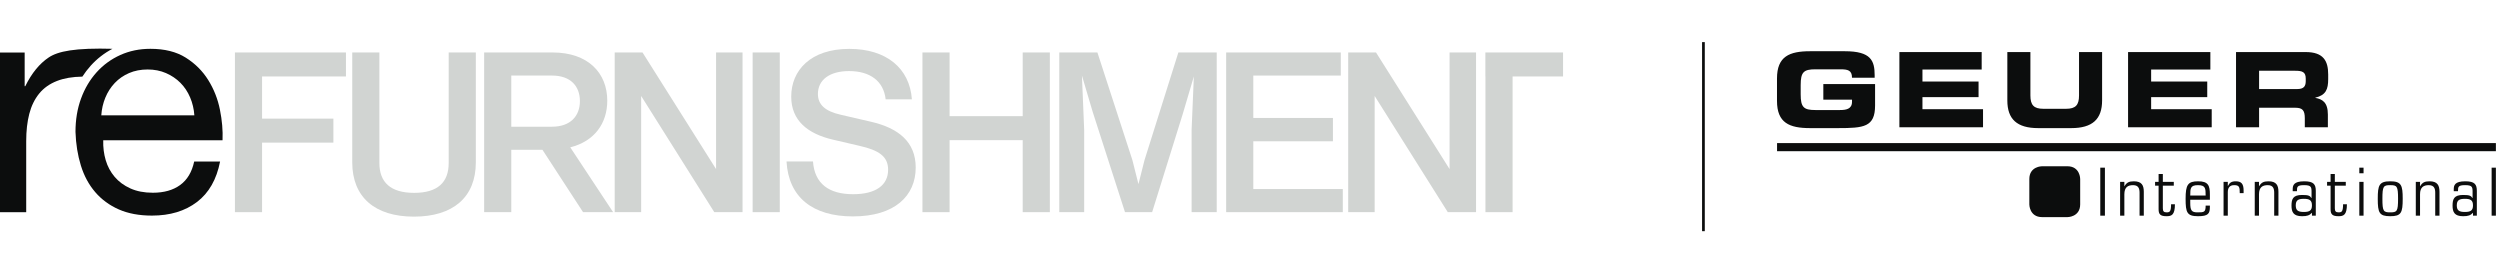 <?xml version="1.0" encoding="UTF-8" standalone="no"?><!-- Generator: Gravit.io --><svg xmlns="http://www.w3.org/2000/svg" xmlns:xlink="http://www.w3.org/1999/xlink" style="isolation:isolate" viewBox="0 0 1226.937 135" width="1226.937pt" height="135pt"><defs><clipPath id="_clipPath_1cTyHp1HsAmP9K3bEmb9HEfloGeLN07f"><rect width="1226.937" height="135"/></clipPath></defs><g clip-path="url(#_clipPath_1cTyHp1HsAmP9K3bEmb9HEfloGeLN07f)"><g><path d=" M 128.617 37.525 L 128.617 58.218 L 163.62 58.218 L 163.62 69.995 L 128.617 69.995 L 128.617 104.119 L 115.298 104.119 L 115.298 25.746 L 169.784 25.746 L 169.784 37.525 L 128.617 37.525 L 128.617 37.525 Z " fill="rgb(209,212,210)"/><path d=" M 172.873 79.681 L 172.873 25.746 L 186.193 25.746 L 186.193 80.012 C 186.193 89.479 191.696 94.652 203.254 94.652 C 214.81 94.652 220.205 89.479 220.205 80.012 L 220.205 25.746 L 233.524 25.746 L 233.524 79.681 C 233.524 96.855 222.296 106.319 203.143 106.319 C 184.101 106.319 172.873 96.855 172.873 79.681 Z " fill="rgb(209,212,210)"/><path d=" M 250.924 62.182 L 270.956 62.182 C 279.982 62.182 284.606 56.897 284.606 49.633 C 284.606 42.257 279.982 37.085 270.956 37.085 L 250.924 37.085 L 250.924 62.182 L 250.924 62.182 Z  M 266.223 73.517 L 250.924 73.517 L 250.924 104.119 L 237.605 104.119 L 237.605 25.746 L 271.176 25.746 C 288.678 25.746 298.033 35.872 298.033 49.411 C 298.033 60.528 291.76 69.336 279.872 72.308 L 300.895 104.119 L 286.147 104.119 L 266.223 73.517 L 266.223 73.517 Z " fill="rgb(209,212,210)"/><path d=" M 364.418 25.746 L 364.418 104.119 L 350.551 104.119 L 314.665 47.101 L 314.665 104.119 L 301.676 104.119 L 301.676 25.746 L 315.328 25.746 L 351.429 82.984 L 351.429 25.746 L 364.418 25.746 Z " fill="rgb(209,212,210)"/><path d=" M 369.377 25.746 L 382.697 25.746 L 382.697 104.119 L 369.377 104.119 L 369.377 25.746 L 369.377 25.746 Z " fill="rgb(209,212,210)"/><path d=" M 386.003 79.243 L 398.993 79.243 C 399.761 90.139 406.807 95.311 418.695 95.311 C 429.922 95.311 435.866 90.801 435.866 83.316 C 435.866 76.821 431.463 73.74 421.668 71.536 L 408.897 68.564 C 396.461 65.704 388.313 59.209 388.313 47.43 C 388.313 34.553 397.781 23.986 416.823 23.986 C 434.985 23.986 446.433 33.453 447.534 48.752 L 434.656 48.752 C 433.666 39.835 427.059 34.881 416.713 34.881 C 407.029 34.881 401.413 39.285 401.413 46.111 C 401.413 51.283 404.825 54.587 412.751 56.347 L 427.5 59.759 C 440.821 62.841 449.406 69.555 449.406 82.213 C 449.406 96.083 439.167 106.209 418.585 106.209 C 398.88 106.209 386.994 96.855 386.003 79.243 Z " fill="rgb(209,212,210)"/><path d=" M 515.238 25.746 L 515.238 104.119 L 501.918 104.119 L 501.918 68.785 L 466.035 68.785 L 466.035 104.119 L 452.715 104.119 L 452.715 25.746 L 466.035 25.746 L 466.035 57.006 L 501.918 57.006 L 501.918 25.746 L 515.238 25.746 Z " fill="rgb(209,212,210)"/><path d=" M 597.138 25.746 L 597.138 104.119 L 584.809 104.119 L 584.809 63.722 L 585.912 37.525 L 580.408 56.127 L 565.437 104.119 L 552.117 104.119 L 536.268 54.915 L 530.983 37.085 L 532.086 63.722 L 532.086 104.119 L 519.866 104.119 L 519.866 25.746 L 538.58 25.746 L 555.752 78.581 L 558.724 90.36 L 561.696 78.581 L 578.317 25.746 L 597.138 25.746 L 597.138 25.746 Z " fill="rgb(209,212,210)"/><path d=" M 659.01 92.78 L 659.01 104.119 L 601.771 104.119 L 601.771 25.746 L 658.02 25.746 L 658.02 37.085 L 615.091 37.085 L 615.091 57.888 L 654.169 57.888 L 654.169 69.336 L 615.091 69.336 L 615.091 92.78 L 659.01 92.78 Z " fill="rgb(209,212,210)"/><path d=" M 724.402 25.746 L 724.402 104.119 L 710.534 104.119 L 674.648 47.101 L 674.648 104.119 L 661.66 104.119 L 661.66 25.746 L 675.311 25.746 L 711.413 82.984 L 711.413 25.746 L 724.402 25.746 L 724.402 25.746 Z " fill="rgb(209,212,210)"/><path d=" M 767.107 37.525 L 742.341 37.525 L 742.341 104.119 L 729.021 104.119 L 729.021 37.525 L 728.988 37.525 L 728.988 25.746 L 767.107 25.746 L 767.107 37.525 L 767.107 37.525 Z " fill="rgb(209,212,210)"/><path d=" M 49.714 56.587 C 49.919 53.507 50.585 50.606 51.713 47.885 C 52.841 45.164 54.378 42.776 56.326 40.722 C 58.273 38.668 60.605 37.051 63.322 35.87 C 66.038 34.689 69.088 34.099 72.47 34.099 C 75.751 34.099 78.749 34.689 81.465 35.87 C 84.181 37.051 86.539 38.643 88.538 40.645 C 90.537 42.647 92.125 45.035 93.304 47.808 C 94.483 50.58 95.175 53.507 95.38 56.587 L 49.714 56.587 L 49.714 56.587 Z  M 107.933 53.819 C 106.874 48.564 104.957 43.713 102.184 39.268 C 99.41 34.821 95.728 31.158 91.139 28.278 C 86.549 25.398 80.774 23.958 73.814 23.958 C 68.468 23.958 63.55 24.969 59.062 26.99 C 54.573 29.011 50.69 31.84 47.411 35.478 C 44.133 39.116 41.586 43.41 39.771 48.362 C 37.955 53.313 37.047 58.77 37.047 64.732 C 37.249 70.694 38.131 76.201 39.695 81.254 C 41.258 86.306 43.603 90.651 46.731 94.289 C 49.858 97.927 53.716 100.757 58.305 102.777 C 62.895 104.799 68.317 105.809 74.57 105.809 C 83.447 105.809 90.81 103.586 96.661 99.14 C 102.512 94.693 106.294 88.075 108.009 79.283 L 95.299 79.283 C 94.19 84.437 91.895 88.277 88.415 90.803 C 84.935 93.329 80.471 94.592 75.024 94.592 C 70.788 94.592 67.106 93.885 63.979 92.47 C 60.852 91.056 58.28 89.161 56.263 86.786 C 54.245 84.412 52.783 81.683 51.875 78.601 C 50.967 75.519 50.564 72.26 50.665 68.825 L 109.219 68.825 C 109.421 64.075 108.992 59.074 107.933 53.819 Z " fill="rgb(12,13,13)"/><path d=" M 23.906 28.202 C 28.446 25.171 36.644 23.405 55.697 23.958 L 55.197 23.944 C 51.154 26.074 47.591 28.844 44.51 32.254 C 43.009 33.914 41.647 35.698 40.422 37.605 C 35.592 37.669 31.449 38.375 27.992 39.722 C 24.36 41.137 21.435 43.208 19.216 45.937 C 16.996 48.665 15.383 51.974 14.374 55.865 C 13.365 59.755 12.861 64.227 12.861 69.28 L 12.861 69.28 L 12.861 104.142 L 0 104.142 L 0 25.777 L 12.104 25.777 L 12.104 42.299 L 12.407 42.299 C 15.534 35.933 19.367 31.234 23.906 28.202 L 23.906 28.202 L 23.906 28.202 Z " fill="rgb(12,13,13)"/><path d=" M 836 113.46 L 836 113.46 L 836 20.667 L 836 113.46 L 836 113.46 Z " fill="none" vector-effect="non-scaling-stroke" stroke-width="1.333" stroke="rgb(12,13,13)" stroke-opacity="10000" stroke-linejoin="miter" stroke-linecap="butt" stroke-miterlimit="10"/></g><path d=" M 1097.384 62.467 L 1108.704 62.467 L 1108.704 52.881 L 1126.5 52.881 C 1130.019 52.881 1131.14 54.156 1131.14 58.03 L 1131.14 62.467 L 1142.461 62.467 L 1142.461 56.195 C 1142.461 50.127 1139.656 48.648 1136.291 48.036 L 1136.291 47.935 C 1141.492 46.711 1142.613 43.804 1142.613 38.857 L 1142.613 36.512 C 1142.613 29.884 1140.268 25.549 1131.548 25.549 L 1097.384 25.549 L 1097.384 62.467 Z  M 1108.704 34.728 L 1126.399 34.728 C 1129.968 34.728 1131.6 35.34 1131.6 38.603 L 1131.6 39.827 C 1131.6 42.479 1130.477 43.703 1127.419 43.703 L 1108.704 43.703 L 1108.704 34.728 L 1108.704 34.728 Z  M 1044.404 62.467 L 1085.452 62.467 L 1085.452 53.595 L 1055.724 53.595 L 1055.724 47.68 L 1083.26 47.68 L 1083.26 40.03 L 1055.724 40.03 L 1055.724 34.116 L 1084.789 34.116 L 1084.789 25.549 L 1044.404 25.549 L 1044.404 62.467 Z  M 985.151 49.311 C 985.151 58.489 989.893 62.875 1000.296 62.875 L 1016.511 62.875 C 1026.913 62.875 1031.656 58.489 1031.656 49.311 L 1031.656 25.549 L 1020.336 25.549 L 1020.336 46.864 C 1020.336 51.555 1018.653 53.391 1014.012 53.391 L 1002.795 53.391 C 998.153 53.391 996.471 51.555 996.471 46.864 L 996.471 25.549 L 985.151 25.549 L 985.151 49.311 L 985.151 49.311 L 985.151 49.311 Z  M 932.171 62.467 L 973.219 62.467 L 973.219 53.595 L 943.491 53.595 L 943.491 47.68 L 971.027 47.68 L 971.027 40.03 L 943.491 40.03 L 943.491 34.116 L 972.556 34.116 L 972.556 25.549 L 932.171 25.549 L 932.171 62.467 Z  M 872.103 49.515 C 872.103 60.325 878.171 62.875 888.369 62.875 L 901.984 62.875 C 914.732 62.875 920.239 62.365 920.239 51.759 L 920.239 41.255 L 894.844 41.255 L 894.844 48.904 L 908.919 48.904 L 908.919 49.975 C 908.919 53.544 905.961 54.003 903.004 54.003 L 890.919 54.003 C 885.207 54.003 883.728 52.625 883.728 46.303 L 883.728 41.713 C 883.728 35.391 885.207 34.013 890.919 34.013 L 903.208 34.013 C 906.828 34.013 908.919 34.472 908.919 38.144 L 920.035 38.144 L 920.035 36.971 C 920.035 29.781 918.251 25.141 905.4 25.141 L 888.369 25.141 C 878.171 25.141 872.103 27.691 872.103 38.501 L 872.103 49.515 L 872.103 49.515 L 872.103 49.515" fill="rgb(12,13,13)"/><path d=" M 1222.827 105.849 L 1224.92 105.849 L 1224.92 82.272 L 1222.827 82.272 L 1222.827 105.849 Z  M 1205.733 100.801 C 1205.733 98.261 1206.933 97.577 1209.707 97.577 C 1212.48 97.577 1213.68 98.261 1213.68 100.801 C 1213.68 103.341 1212.48 104.025 1209.707 104.025 C 1206.933 104.025 1205.733 103.341 1205.733 100.801 L 1205.733 100.801 Z  M 1213.68 105.849 L 1215.573 105.849 L 1215.573 93.703 C 1215.573 90.479 1214.52 88.98 1209.907 88.98 C 1204.72 88.98 1204.24 90.934 1204.24 92.953 L 1204.24 93.832 L 1206.32 93.832 C 1206.32 91.716 1206.387 90.869 1209.8 90.869 C 1213.253 90.869 1213.48 91.716 1213.48 94.157 L 1213.48 97.187 L 1213.413 97.187 C 1212.667 96.047 1211.987 95.688 1208.827 95.688 C 1204.4 95.688 1203.653 97.643 1203.653 100.899 C 1203.653 104.091 1204.6 106.11 1208.827 106.11 C 1211.267 106.11 1212.48 105.718 1213.68 104.416 L 1213.68 105.849 L 1213.68 105.849 Z  M 1185.613 105.849 L 1187.693 105.849 L 1187.693 95.363 C 1187.693 91.845 1189.453 90.869 1191.987 90.869 C 1194.72 90.869 1195.147 92.692 1195.147 94.613 L 1195.147 105.849 L 1197.24 105.849 L 1197.24 94.125 C 1197.24 90.901 1196.187 88.98 1192.347 88.98 C 1189.933 88.98 1188.8 89.599 1187.76 91.389 L 1187.693 91.389 L 1187.693 89.24 L 1185.613 89.24 L 1185.613 105.849 L 1185.613 105.849 Z  M 1166.947 97.545 C 1166.947 104.416 1167.667 106.11 1173.067 106.11 C 1178.48 106.11 1179.187 104.416 1179.187 97.545 C 1179.187 90.934 1178.547 88.98 1173.067 88.98 C 1167.6 88.98 1166.947 90.934 1166.947 97.545 L 1166.947 97.545 Z  M 1169.227 97.545 C 1169.227 91.357 1169.747 90.869 1173.067 90.869 C 1176.387 90.869 1176.907 91.357 1176.907 97.545 C 1176.907 103.732 1176.387 104.222 1173.067 104.222 C 1169.747 104.222 1169.227 103.732 1169.227 97.545 L 1169.227 97.545 Z  M 1157.893 85.04 L 1159.973 85.04 L 1159.973 82.272 L 1157.893 82.272 L 1157.893 85.04 Z  M 1157.893 105.849 L 1159.973 105.849 L 1159.973 89.24 L 1157.893 89.24 L 1157.893 105.849 L 1157.893 105.849 Z  M 1143.795 102.691 C 1143.795 105.165 1144.641 106.11 1147.703 106.11 C 1150.112 106.11 1151.807 105.556 1151.807 100.248 L 1149.917 100.248 C 1149.917 103.928 1149.233 104.222 1147.671 104.222 C 1146.303 104.222 1145.879 103.601 1145.879 102.235 L 1145.879 91.129 L 1151.252 91.129 L 1151.252 89.24 L 1145.879 89.24 L 1145.879 85.397 L 1143.795 85.397 L 1143.795 89.24 L 1142.069 89.24 L 1142.069 91.129 L 1143.795 91.129 L 1143.795 102.691 L 1143.795 102.691 L 1143.795 102.691 Z  M 1126.699 100.801 C 1126.699 98.261 1127.903 97.577 1130.671 97.577 C 1133.439 97.577 1134.644 98.261 1134.644 100.801 C 1134.644 103.341 1133.439 104.025 1130.671 104.025 C 1127.903 104.025 1126.699 103.341 1126.699 100.801 L 1126.699 100.801 Z  M 1134.644 105.849 L 1136.533 105.849 L 1136.533 93.703 C 1136.533 90.479 1135.491 88.98 1130.867 88.98 C 1125.688 88.98 1125.2 90.934 1125.2 92.953 L 1125.2 93.832 L 1127.284 93.832 C 1127.284 91.716 1127.349 90.869 1130.769 90.869 C 1134.221 90.869 1134.449 91.716 1134.449 94.157 L 1134.449 97.187 L 1134.384 97.187 C 1133.635 96.047 1132.951 95.688 1129.792 95.688 C 1125.363 95.688 1124.613 97.643 1124.613 100.899 C 1124.613 104.091 1125.559 106.11 1129.792 106.11 C 1132.235 106.11 1133.439 105.718 1134.644 104.416 L 1134.644 105.849 L 1134.644 105.849 Z  M 1106.573 105.849 L 1108.657 105.849 L 1108.657 95.363 C 1108.657 91.845 1110.416 90.869 1112.956 90.869 C 1115.691 90.869 1116.115 92.692 1116.115 94.613 L 1116.115 105.849 L 1118.199 105.849 L 1118.199 94.125 C 1118.199 90.901 1117.156 88.98 1113.313 88.98 C 1110.904 88.98 1109.764 89.599 1108.723 91.389 L 1108.657 91.389 L 1108.657 89.24 L 1106.573 89.24 L 1106.573 105.849 L 1106.573 105.849 Z  M 1091.267 105.849 L 1093.351 105.849 L 1093.351 94.288 C 1093.351 92.008 1094.425 90.836 1096.511 90.869 C 1098.887 90.869 1099.245 91.716 1099.213 94.776 L 1101.101 94.776 L 1101.101 93.441 C 1101.101 90.12 1099.897 88.98 1097.259 88.98 C 1095.175 88.98 1094.197 89.664 1093.416 91.26 L 1093.351 91.26 L 1093.351 89.24 L 1091.267 89.24 L 1091.267 105.849 L 1091.267 105.849 Z  M 1084.559 98.034 L 1084.559 95.525 C 1084.559 90.999 1083.744 88.98 1078.761 88.98 C 1073.747 88.98 1072.64 90.673 1072.64 97.545 C 1072.64 104.285 1073.291 106.11 1078.761 106.11 C 1083.744 106.11 1084.559 104.84 1084.559 101.517 L 1084.559 100.899 L 1082.475 100.899 C 1082.475 104.156 1081.757 104.222 1078.404 104.222 C 1075.537 104.222 1074.919 103.179 1074.919 99.564 L 1074.919 98.034 L 1084.559 98.034 Z  M 1074.919 95.949 C 1074.919 92.432 1074.984 90.869 1078.697 90.869 C 1082.409 90.869 1082.475 92.432 1082.475 95.949 L 1074.919 95.949 L 1074.919 95.949 L 1074.919 95.949 Z  M 1059.385 102.691 C 1059.385 105.165 1060.232 106.11 1063.293 106.11 C 1065.704 106.11 1067.397 105.556 1067.397 100.248 L 1065.508 100.248 C 1065.508 103.928 1064.824 104.222 1063.261 104.222 C 1061.893 104.222 1061.469 103.601 1061.469 102.235 L 1061.469 91.129 L 1066.843 91.129 L 1066.843 89.24 L 1061.469 89.24 L 1061.469 85.397 L 1059.385 85.397 L 1059.385 89.24 L 1057.66 89.24 L 1057.66 91.129 L 1059.385 91.129 L 1059.385 102.691 L 1059.385 102.691 L 1059.385 102.691 Z  M 1040.497 105.849 L 1042.581 105.849 L 1042.581 95.363 C 1042.581 91.845 1044.34 90.869 1046.88 90.869 C 1049.616 90.869 1050.04 92.692 1050.04 94.613 L 1050.04 105.849 L 1052.124 105.849 L 1052.124 94.125 C 1052.124 90.901 1051.081 88.98 1047.239 88.98 C 1044.829 88.98 1043.689 89.599 1042.647 91.389 L 1042.581 91.389 L 1042.581 89.24 L 1040.497 89.24 L 1040.497 105.849 L 1040.497 105.849 Z  M 1030.761 105.849 L 1033.04 105.849 L 1033.04 82.272 L 1030.761 82.272 L 1030.761 105.849 L 1030.761 105.849" fill="rgb(12,13,13)"/><line x1="872.135" y1="72.215" x2="1224.92" y2="72.215" vector-effect="non-scaling-stroke" stroke-width="3.98" stroke="rgb(12,13,13)" stroke-linejoin="miter" stroke-linecap="butt" stroke-miterlimit="4"/><path d=" M 1002.171 82.265 C 1002.171 82.265 996.613 82.265 996.613 87.823 L 996.613 100.328 C 996.613 100.328 996.613 105.887 1002.171 105.887 L 1014.676 105.887 C 1014.676 105.887 1020.233 105.887 1020.233 100.328 L 1020.233 87.823 C 1020.233 87.823 1020.233 82.265 1014.676 82.265 L 1002.171 82.265 L 1002.171 82.265 L 1002.171 82.265 Z " fill="rgb(12,13,13)"/><path d=" M 1002.171 82.265 C 1002.171 82.265 996.613 82.265 996.613 87.823 L 996.613 100.328 C 996.613 100.328 996.613 105.887 1002.171 105.887 L 1014.676 105.887 C 1014.676 105.887 1020.233 105.887 1020.233 100.328 L 1020.233 87.823 C 1020.233 87.823 1020.233 82.265 1014.676 82.265 L 1002.171 82.265 L 1002.171 82.265 Z " fill="none" vector-effect="non-scaling-stroke" stroke-width="1.333" stroke="rgb(12,13,13)" stroke-linejoin="miter" stroke-linecap="butt" stroke-miterlimit="10"/></g></svg>